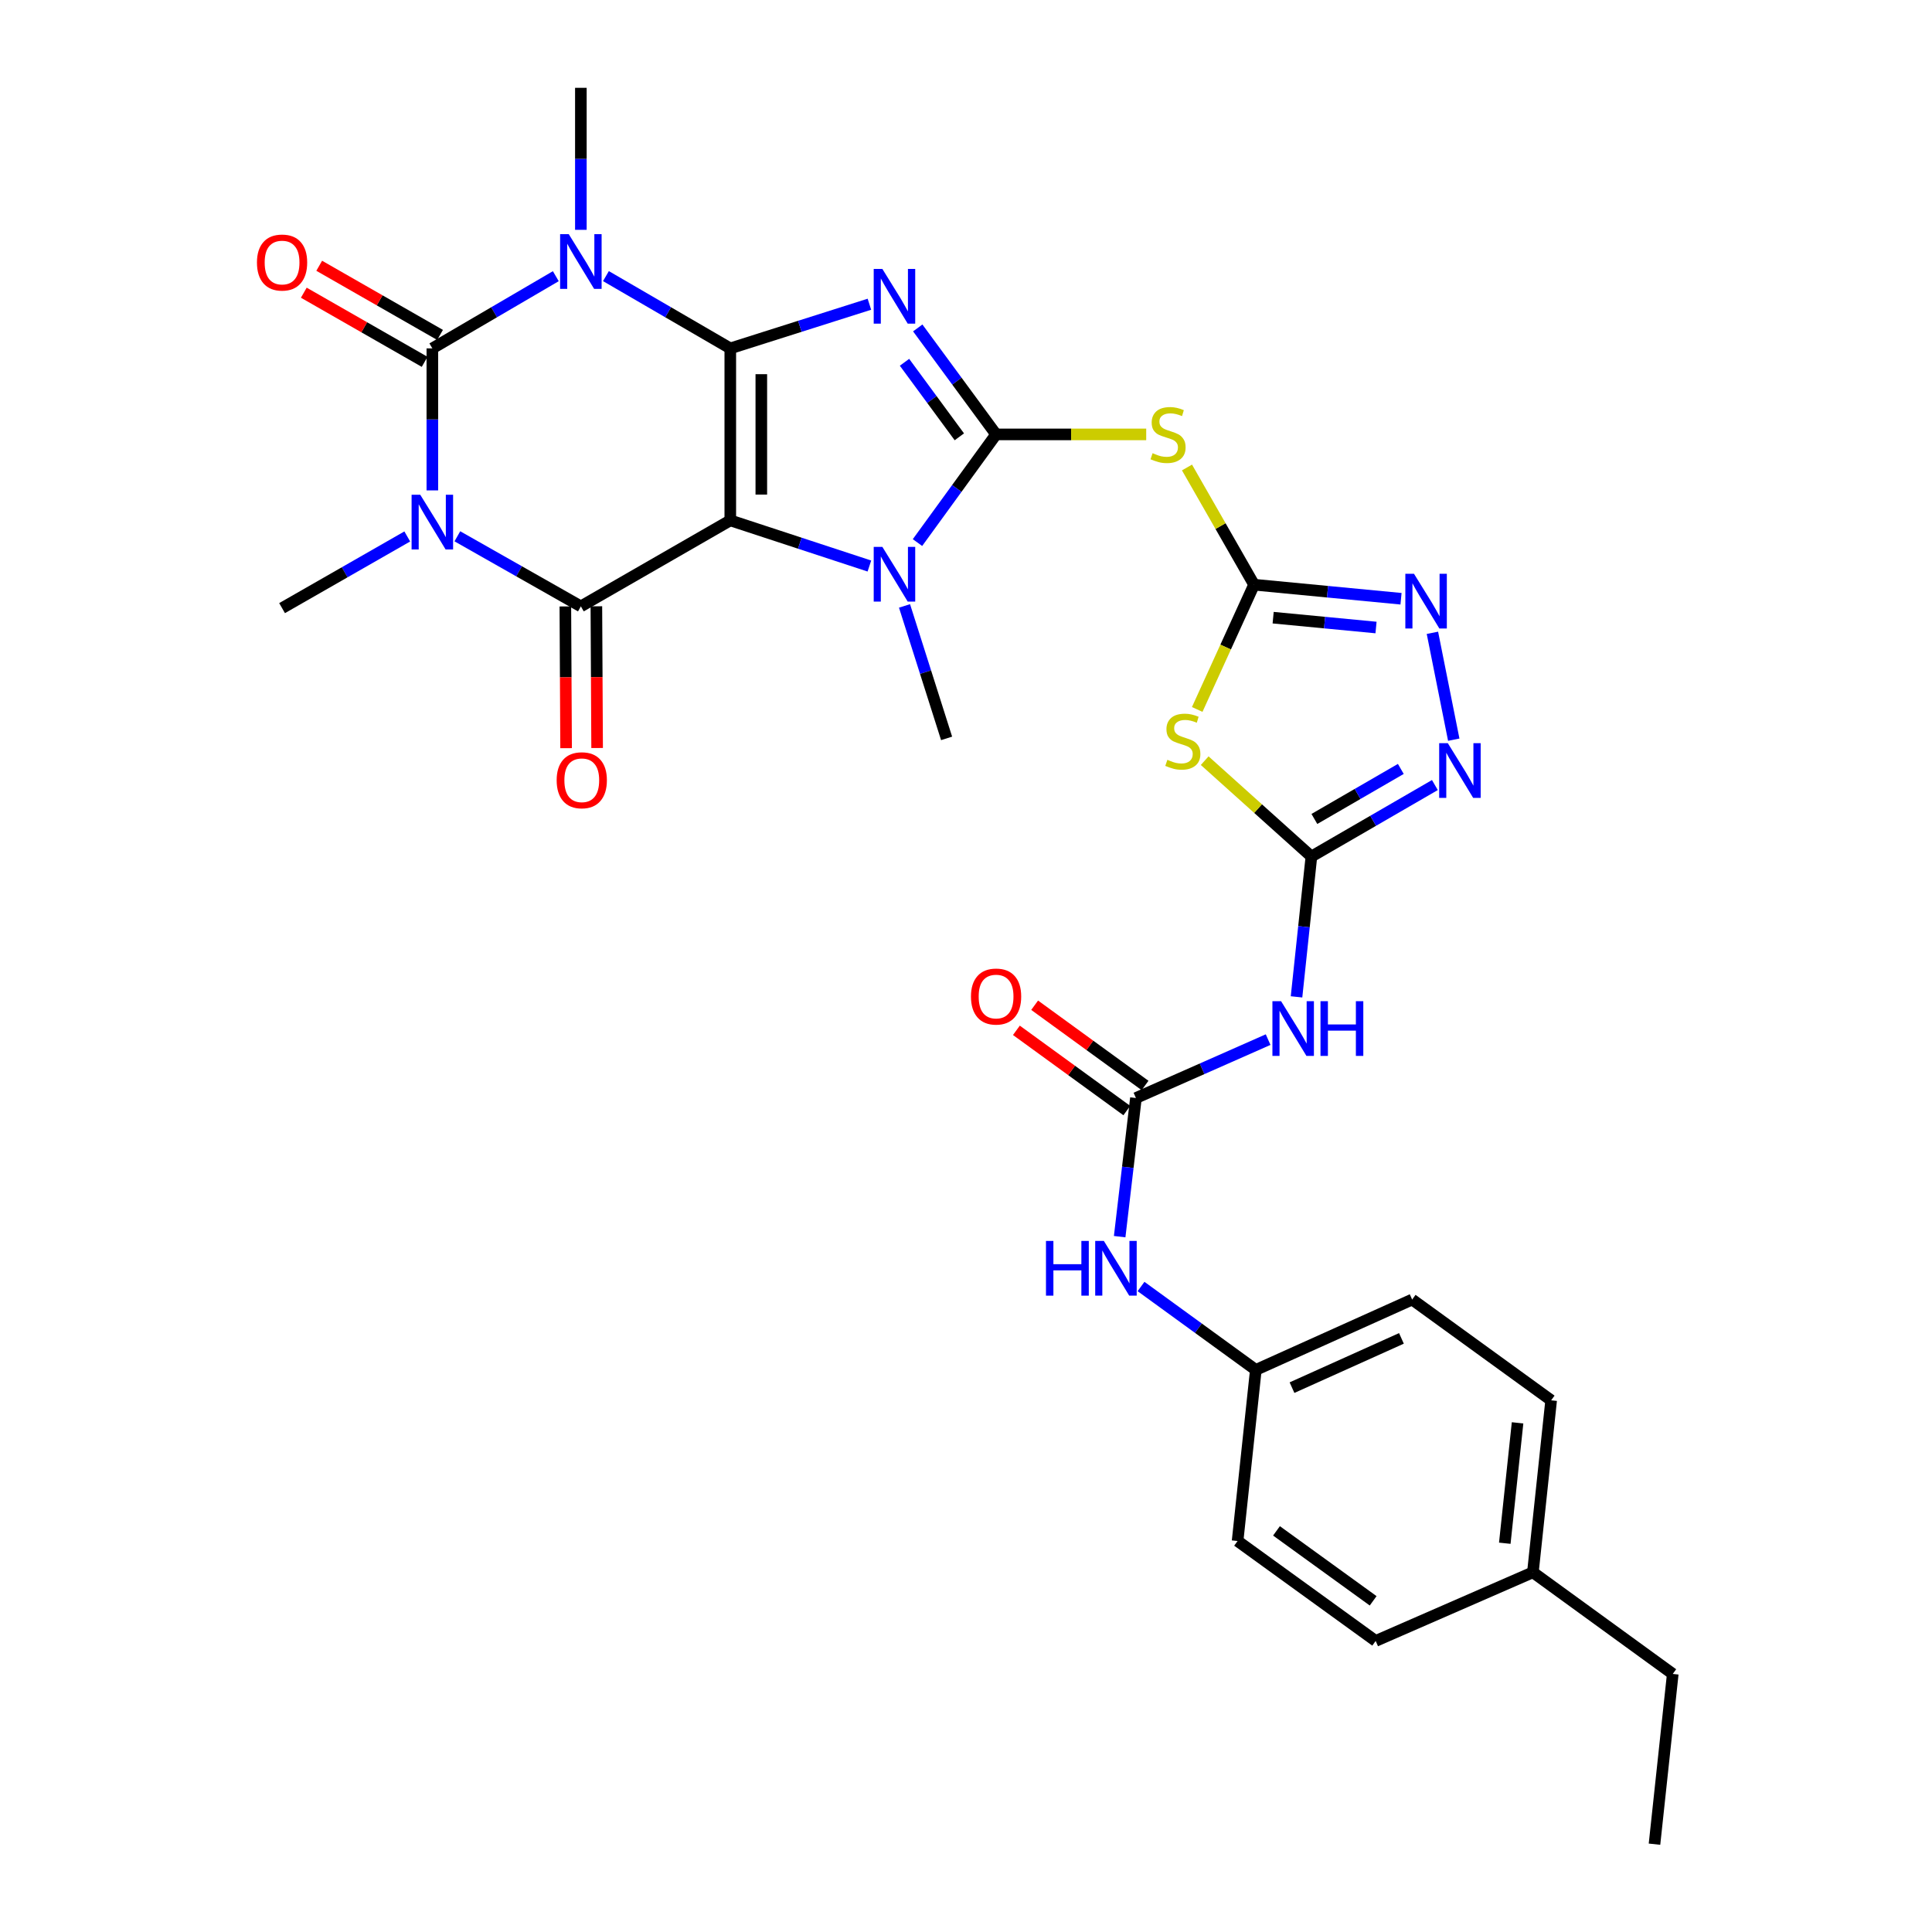 <?xml version='1.0' encoding='iso-8859-1'?>
<svg version='1.1' baseProfile='full'
              xmlns='http://www.w3.org/2000/svg'
                      xmlns:rdkit='http://www.rdkit.org/xml'
                      xmlns:xlink='http://www.w3.org/1999/xlink'
                  xml:space='preserve'
width='1000px' height='1000px' viewBox='0 0 1000 1000'>
<!-- END OF HEADER -->
<rect style='opacity:1.0;fill:#FFFFFF;stroke:none' width='1000' height='1000' x='0' y='0'> </rect>
<path class='bond-0' d='M 377.999,180.323 L 377.999,269.346' style='fill:none;fill-rule:evenodd;stroke:#000000;stroke-width:6px;stroke-linecap:butt;stroke-linejoin:miter;stroke-opacity:1' />
<path class='bond-0' d='M 394.057,193.676 L 394.057,255.993' style='fill:none;fill-rule:evenodd;stroke:#000000;stroke-width:6px;stroke-linecap:butt;stroke-linejoin:miter;stroke-opacity:1' />
<path class='bond-1' d='M 377.999,180.323 L 414.001,168.897' style='fill:none;fill-rule:evenodd;stroke:#000000;stroke-width:6px;stroke-linecap:butt;stroke-linejoin:miter;stroke-opacity:1' />
<path class='bond-1' d='M 414.001,168.897 L 450.003,157.471' style='fill:none;fill-rule:evenodd;stroke:#0000FF;stroke-width:6px;stroke-linecap:butt;stroke-linejoin:miter;stroke-opacity:1' />
<path class='bond-2' d='M 377.999,180.323 L 345.815,161.617' style='fill:none;fill-rule:evenodd;stroke:#000000;stroke-width:6px;stroke-linecap:butt;stroke-linejoin:miter;stroke-opacity:1' />
<path class='bond-2' d='M 345.815,161.617 L 313.63,142.912' style='fill:none;fill-rule:evenodd;stroke:#0000FF;stroke-width:6px;stroke-linecap:butt;stroke-linejoin:miter;stroke-opacity:1' />
<path class='bond-6' d='M 377.999,269.346 L 300.654,313.853' style='fill:none;fill-rule:evenodd;stroke:#000000;stroke-width:6px;stroke-linecap:butt;stroke-linejoin:miter;stroke-opacity:1' />
<path class='bond-7' d='M 377.999,269.346 L 413.998,281.161' style='fill:none;fill-rule:evenodd;stroke:#000000;stroke-width:6px;stroke-linecap:butt;stroke-linejoin:miter;stroke-opacity:1' />
<path class='bond-7' d='M 413.998,281.161 L 449.996,292.975' style='fill:none;fill-rule:evenodd;stroke:#0000FF;stroke-width:6px;stroke-linecap:butt;stroke-linejoin:miter;stroke-opacity:1' />
<path class='bond-4' d='M 475.022,169.734 L 495.296,197.291' style='fill:none;fill-rule:evenodd;stroke:#0000FF;stroke-width:6px;stroke-linecap:butt;stroke-linejoin:miter;stroke-opacity:1' />
<path class='bond-4' d='M 495.296,197.291 L 515.571,224.848' style='fill:none;fill-rule:evenodd;stroke:#000000;stroke-width:6px;stroke-linecap:butt;stroke-linejoin:miter;stroke-opacity:1' />
<path class='bond-4' d='M 468.17,187.517 L 482.362,206.807' style='fill:none;fill-rule:evenodd;stroke:#0000FF;stroke-width:6px;stroke-linecap:butt;stroke-linejoin:miter;stroke-opacity:1' />
<path class='bond-4' d='M 482.362,206.807 L 496.554,226.097' style='fill:none;fill-rule:evenodd;stroke:#000000;stroke-width:6px;stroke-linecap:butt;stroke-linejoin:miter;stroke-opacity:1' />
<path class='bond-5' d='M 287.687,142.952 L 255.734,161.638' style='fill:none;fill-rule:evenodd;stroke:#0000FF;stroke-width:6px;stroke-linecap:butt;stroke-linejoin:miter;stroke-opacity:1' />
<path class='bond-5' d='M 255.734,161.638 L 223.781,180.323' style='fill:none;fill-rule:evenodd;stroke:#000000;stroke-width:6px;stroke-linecap:butt;stroke-linejoin:miter;stroke-opacity:1' />
<path class='bond-20' d='M 300.654,118.962 L 300.654,82.208' style='fill:none;fill-rule:evenodd;stroke:#0000FF;stroke-width:6px;stroke-linecap:butt;stroke-linejoin:miter;stroke-opacity:1' />
<path class='bond-20' d='M 300.654,82.208 L 300.654,45.455' style='fill:none;fill-rule:evenodd;stroke:#000000;stroke-width:6px;stroke-linecap:butt;stroke-linejoin:miter;stroke-opacity:1' />
<path class='bond-3' d='M 223.781,253.83 L 223.781,217.077' style='fill:none;fill-rule:evenodd;stroke:#0000FF;stroke-width:6px;stroke-linecap:butt;stroke-linejoin:miter;stroke-opacity:1' />
<path class='bond-3' d='M 223.781,217.077 L 223.781,180.323' style='fill:none;fill-rule:evenodd;stroke:#000000;stroke-width:6px;stroke-linecap:butt;stroke-linejoin:miter;stroke-opacity:1' />
<path class='bond-21' d='M 210.8,277.669 L 178.399,296.216' style='fill:none;fill-rule:evenodd;stroke:#0000FF;stroke-width:6px;stroke-linecap:butt;stroke-linejoin:miter;stroke-opacity:1' />
<path class='bond-21' d='M 178.399,296.216 L 145.998,314.763' style='fill:none;fill-rule:evenodd;stroke:#000000;stroke-width:6px;stroke-linecap:butt;stroke-linejoin:miter;stroke-opacity:1' />
<path class='bond-32' d='M 236.73,277.585 L 268.692,295.719' style='fill:none;fill-rule:evenodd;stroke:#0000FF;stroke-width:6px;stroke-linecap:butt;stroke-linejoin:miter;stroke-opacity:1' />
<path class='bond-32' d='M 268.692,295.719 L 300.654,313.853' style='fill:none;fill-rule:evenodd;stroke:#000000;stroke-width:6px;stroke-linecap:butt;stroke-linejoin:miter;stroke-opacity:1' />
<path class='bond-11' d='M 515.571,224.848 L 554.425,224.848' style='fill:none;fill-rule:evenodd;stroke:#000000;stroke-width:6px;stroke-linecap:butt;stroke-linejoin:miter;stroke-opacity:1' />
<path class='bond-11' d='M 554.425,224.848 L 593.279,224.848' style='fill:none;fill-rule:evenodd;stroke:#CCCC00;stroke-width:6px;stroke-linecap:butt;stroke-linejoin:miter;stroke-opacity:1' />
<path class='bond-31' d='M 515.571,224.848 L 495.229,252.842' style='fill:none;fill-rule:evenodd;stroke:#000000;stroke-width:6px;stroke-linecap:butt;stroke-linejoin:miter;stroke-opacity:1' />
<path class='bond-31' d='M 495.229,252.842 L 474.887,280.836' style='fill:none;fill-rule:evenodd;stroke:#0000FF;stroke-width:6px;stroke-linecap:butt;stroke-linejoin:miter;stroke-opacity:1' />
<path class='bond-16' d='M 227.769,173.355 L 196.498,155.458' style='fill:none;fill-rule:evenodd;stroke:#000000;stroke-width:6px;stroke-linecap:butt;stroke-linejoin:miter;stroke-opacity:1' />
<path class='bond-16' d='M 196.498,155.458 L 165.227,137.561' style='fill:none;fill-rule:evenodd;stroke:#FF0000;stroke-width:6px;stroke-linecap:butt;stroke-linejoin:miter;stroke-opacity:1' />
<path class='bond-16' d='M 219.793,187.291 L 188.522,169.395' style='fill:none;fill-rule:evenodd;stroke:#000000;stroke-width:6px;stroke-linecap:butt;stroke-linejoin:miter;stroke-opacity:1' />
<path class='bond-16' d='M 188.522,169.395 L 157.251,151.498' style='fill:none;fill-rule:evenodd;stroke:#FF0000;stroke-width:6px;stroke-linecap:butt;stroke-linejoin:miter;stroke-opacity:1' />
<path class='bond-17' d='M 292.625,313.896 L 292.818,350.574' style='fill:none;fill-rule:evenodd;stroke:#000000;stroke-width:6px;stroke-linecap:butt;stroke-linejoin:miter;stroke-opacity:1' />
<path class='bond-17' d='M 292.818,350.574 L 293.01,387.252' style='fill:none;fill-rule:evenodd;stroke:#FF0000;stroke-width:6px;stroke-linecap:butt;stroke-linejoin:miter;stroke-opacity:1' />
<path class='bond-17' d='M 308.682,313.811 L 308.875,350.489' style='fill:none;fill-rule:evenodd;stroke:#000000;stroke-width:6px;stroke-linecap:butt;stroke-linejoin:miter;stroke-opacity:1' />
<path class='bond-17' d='M 308.875,350.489 L 309.068,387.167' style='fill:none;fill-rule:evenodd;stroke:#FF0000;stroke-width:6px;stroke-linecap:butt;stroke-linejoin:miter;stroke-opacity:1' />
<path class='bond-23' d='M 468.178,313.622 L 479.068,347.905' style='fill:none;fill-rule:evenodd;stroke:#0000FF;stroke-width:6px;stroke-linecap:butt;stroke-linejoin:miter;stroke-opacity:1' />
<path class='bond-23' d='M 479.068,347.905 L 489.958,382.189' style='fill:none;fill-rule:evenodd;stroke:#000000;stroke-width:6px;stroke-linecap:butt;stroke-linejoin:miter;stroke-opacity:1' />
<path class='bond-8' d='M 649.101,302.631 L 631.742,272.3' style='fill:none;fill-rule:evenodd;stroke:#000000;stroke-width:6px;stroke-linecap:butt;stroke-linejoin:miter;stroke-opacity:1' />
<path class='bond-8' d='M 631.742,272.3 L 614.383,241.968' style='fill:none;fill-rule:evenodd;stroke:#CCCC00;stroke-width:6px;stroke-linecap:butt;stroke-linejoin:miter;stroke-opacity:1' />
<path class='bond-10' d='M 649.101,302.631 L 634.389,334.92' style='fill:none;fill-rule:evenodd;stroke:#000000;stroke-width:6px;stroke-linecap:butt;stroke-linejoin:miter;stroke-opacity:1' />
<path class='bond-10' d='M 634.389,334.92 L 619.677,367.21' style='fill:none;fill-rule:evenodd;stroke:#CCCC00;stroke-width:6px;stroke-linecap:butt;stroke-linejoin:miter;stroke-opacity:1' />
<path class='bond-12' d='M 649.101,302.631 L 687.133,306.27' style='fill:none;fill-rule:evenodd;stroke:#000000;stroke-width:6px;stroke-linecap:butt;stroke-linejoin:miter;stroke-opacity:1' />
<path class='bond-12' d='M 687.133,306.27 L 725.166,309.909' style='fill:none;fill-rule:evenodd;stroke:#0000FF;stroke-width:6px;stroke-linecap:butt;stroke-linejoin:miter;stroke-opacity:1' />
<path class='bond-12' d='M 658.981,319.707 L 685.604,322.255' style='fill:none;fill-rule:evenodd;stroke:#000000;stroke-width:6px;stroke-linecap:butt;stroke-linejoin:miter;stroke-opacity:1' />
<path class='bond-12' d='M 685.604,322.255 L 712.227,324.802' style='fill:none;fill-rule:evenodd;stroke:#0000FF;stroke-width:6px;stroke-linecap:butt;stroke-linejoin:miter;stroke-opacity:1' />
<path class='bond-9' d='M 678.781,443.342 L 651.164,418.531' style='fill:none;fill-rule:evenodd;stroke:#000000;stroke-width:6px;stroke-linecap:butt;stroke-linejoin:miter;stroke-opacity:1' />
<path class='bond-9' d='M 651.164,418.531 L 623.547,393.72' style='fill:none;fill-rule:evenodd;stroke:#CCCC00;stroke-width:6px;stroke-linecap:butt;stroke-linejoin:miter;stroke-opacity:1' />
<path class='bond-14' d='M 678.781,443.342 L 674.931,479.659' style='fill:none;fill-rule:evenodd;stroke:#000000;stroke-width:6px;stroke-linecap:butt;stroke-linejoin:miter;stroke-opacity:1' />
<path class='bond-14' d='M 674.931,479.659 L 671.081,515.976' style='fill:none;fill-rule:evenodd;stroke:#0000FF;stroke-width:6px;stroke-linecap:butt;stroke-linejoin:miter;stroke-opacity:1' />
<path class='bond-33' d='M 678.781,443.342 L 710.737,424.841' style='fill:none;fill-rule:evenodd;stroke:#000000;stroke-width:6px;stroke-linecap:butt;stroke-linejoin:miter;stroke-opacity:1' />
<path class='bond-33' d='M 710.737,424.841 L 742.693,406.339' style='fill:none;fill-rule:evenodd;stroke:#0000FF;stroke-width:6px;stroke-linecap:butt;stroke-linejoin:miter;stroke-opacity:1' />
<path class='bond-33' d='M 680.322,423.895 L 702.691,410.944' style='fill:none;fill-rule:evenodd;stroke:#000000;stroke-width:6px;stroke-linecap:butt;stroke-linejoin:miter;stroke-opacity:1' />
<path class='bond-33' d='M 702.691,410.944 L 725.061,397.993' style='fill:none;fill-rule:evenodd;stroke:#0000FF;stroke-width:6px;stroke-linecap:butt;stroke-linejoin:miter;stroke-opacity:1' />
<path class='bond-13' d='M 741.416,327.546 L 752.463,382.858' style='fill:none;fill-rule:evenodd;stroke:#0000FF;stroke-width:6px;stroke-linecap:butt;stroke-linejoin:miter;stroke-opacity:1' />
<path class='bond-15' d='M 656.378,538.103 L 622.167,553.219' style='fill:none;fill-rule:evenodd;stroke:#0000FF;stroke-width:6px;stroke-linecap:butt;stroke-linejoin:miter;stroke-opacity:1' />
<path class='bond-15' d='M 622.167,553.219 L 587.956,568.335' style='fill:none;fill-rule:evenodd;stroke:#000000;stroke-width:6px;stroke-linecap:butt;stroke-linejoin:miter;stroke-opacity:1' />
<path class='bond-18' d='M 587.956,568.335 L 583.747,604.212' style='fill:none;fill-rule:evenodd;stroke:#000000;stroke-width:6px;stroke-linecap:butt;stroke-linejoin:miter;stroke-opacity:1' />
<path class='bond-18' d='M 583.747,604.212 L 579.538,640.088' style='fill:none;fill-rule:evenodd;stroke:#0000FF;stroke-width:6px;stroke-linecap:butt;stroke-linejoin:miter;stroke-opacity:1' />
<path class='bond-19' d='M 592.676,561.84 L 564.102,541.074' style='fill:none;fill-rule:evenodd;stroke:#000000;stroke-width:6px;stroke-linecap:butt;stroke-linejoin:miter;stroke-opacity:1' />
<path class='bond-19' d='M 564.102,541.074 L 535.528,520.307' style='fill:none;fill-rule:evenodd;stroke:#FF0000;stroke-width:6px;stroke-linecap:butt;stroke-linejoin:miter;stroke-opacity:1' />
<path class='bond-19' d='M 583.236,574.83 L 554.662,554.063' style='fill:none;fill-rule:evenodd;stroke:#000000;stroke-width:6px;stroke-linecap:butt;stroke-linejoin:miter;stroke-opacity:1' />
<path class='bond-19' d='M 554.662,554.063 L 526.087,533.296' style='fill:none;fill-rule:evenodd;stroke:#FF0000;stroke-width:6px;stroke-linecap:butt;stroke-linejoin:miter;stroke-opacity:1' />
<path class='bond-22' d='M 590.594,665.895 L 620.302,687.48' style='fill:none;fill-rule:evenodd;stroke:#0000FF;stroke-width:6px;stroke-linecap:butt;stroke-linejoin:miter;stroke-opacity:1' />
<path class='bond-22' d='M 620.302,687.48 L 650.011,709.065' style='fill:none;fill-rule:evenodd;stroke:#000000;stroke-width:6px;stroke-linecap:butt;stroke-linejoin:miter;stroke-opacity:1' />
<path class='bond-25' d='M 650.011,709.065 L 640.572,797.624' style='fill:none;fill-rule:evenodd;stroke:#000000;stroke-width:6px;stroke-linecap:butt;stroke-linejoin:miter;stroke-opacity:1' />
<path class='bond-26' d='M 650.011,709.065 L 730.925,672.64' style='fill:none;fill-rule:evenodd;stroke:#000000;stroke-width:6px;stroke-linecap:butt;stroke-linejoin:miter;stroke-opacity:1' />
<path class='bond-26' d='M 668.74,718.244 L 725.379,692.747' style='fill:none;fill-rule:evenodd;stroke:#000000;stroke-width:6px;stroke-linecap:butt;stroke-linejoin:miter;stroke-opacity:1' />
<path class='bond-24' d='M 793.426,813.825 L 802.873,724.802' style='fill:none;fill-rule:evenodd;stroke:#000000;stroke-width:6px;stroke-linecap:butt;stroke-linejoin:miter;stroke-opacity:1' />
<path class='bond-24' d='M 778.875,798.777 L 785.488,736.46' style='fill:none;fill-rule:evenodd;stroke:#000000;stroke-width:6px;stroke-linecap:butt;stroke-linejoin:miter;stroke-opacity:1' />
<path class='bond-29' d='M 793.426,813.825 L 865.82,866.423' style='fill:none;fill-rule:evenodd;stroke:#000000;stroke-width:6px;stroke-linecap:butt;stroke-linejoin:miter;stroke-opacity:1' />
<path class='bond-34' d='M 793.426,813.825 L 712.048,849.348' style='fill:none;fill-rule:evenodd;stroke:#000000;stroke-width:6px;stroke-linecap:butt;stroke-linejoin:miter;stroke-opacity:1' />
<path class='bond-28' d='M 640.572,797.624 L 712.048,849.348' style='fill:none;fill-rule:evenodd;stroke:#000000;stroke-width:6px;stroke-linecap:butt;stroke-linejoin:miter;stroke-opacity:1' />
<path class='bond-28' d='M 660.708,792.374 L 710.741,828.581' style='fill:none;fill-rule:evenodd;stroke:#000000;stroke-width:6px;stroke-linecap:butt;stroke-linejoin:miter;stroke-opacity:1' />
<path class='bond-27' d='M 730.925,672.64 L 802.873,724.802' style='fill:none;fill-rule:evenodd;stroke:#000000;stroke-width:6px;stroke-linecap:butt;stroke-linejoin:miter;stroke-opacity:1' />
<path class='bond-30' d='M 865.82,866.423 L 856.364,954.545' style='fill:none;fill-rule:evenodd;stroke:#000000;stroke-width:6px;stroke-linecap:butt;stroke-linejoin:miter;stroke-opacity:1' />
<path  class='atom-2' d='M 456.712 139.195
L 465.992 154.195
Q 466.912 155.675, 468.392 158.355
Q 469.872 161.035, 469.952 161.195
L 469.952 139.195
L 473.712 139.195
L 473.712 167.515
L 469.832 167.515
L 459.872 151.115
Q 458.712 149.195, 457.472 146.995
Q 456.272 144.795, 455.912 144.115
L 455.912 167.515
L 452.232 167.515
L 452.232 139.195
L 456.712 139.195
' fill='#0000FF'/>
<path  class='atom-3' d='M 294.394 121.21
L 303.674 136.21
Q 304.594 137.69, 306.074 140.37
Q 307.554 143.05, 307.634 143.21
L 307.634 121.21
L 311.394 121.21
L 311.394 149.53
L 307.514 149.53
L 297.554 133.13
Q 296.394 131.21, 295.154 129.01
Q 293.954 126.81, 293.594 126.13
L 293.594 149.53
L 289.914 149.53
L 289.914 121.21
L 294.394 121.21
' fill='#0000FF'/>
<path  class='atom-4' d='M 217.521 256.078
L 226.801 271.078
Q 227.721 272.558, 229.201 275.238
Q 230.681 277.918, 230.761 278.078
L 230.761 256.078
L 234.521 256.078
L 234.521 284.398
L 230.641 284.398
L 220.681 267.998
Q 219.521 266.078, 218.281 263.878
Q 217.081 261.678, 216.721 260.998
L 216.721 284.398
L 213.041 284.398
L 213.041 256.078
L 217.521 256.078
' fill='#0000FF'/>
<path  class='atom-8' d='M 456.712 283.073
L 465.992 298.073
Q 466.912 299.553, 468.392 302.233
Q 469.872 304.913, 469.952 305.073
L 469.952 283.073
L 473.712 283.073
L 473.712 311.393
L 469.832 311.393
L 459.872 294.993
Q 458.712 293.073, 457.472 290.873
Q 456.272 288.673, 455.912 287.993
L 455.912 311.393
L 452.232 311.393
L 452.232 283.073
L 456.712 283.073
' fill='#0000FF'/>
<path  class='atom-11' d='M 604.23 393.274
Q 604.55 393.394, 605.87 393.954
Q 607.19 394.514, 608.63 394.874
Q 610.11 395.194, 611.55 395.194
Q 614.23 395.194, 615.79 393.914
Q 617.35 392.594, 617.35 390.314
Q 617.35 388.754, 616.55 387.794
Q 615.79 386.834, 614.59 386.314
Q 613.39 385.794, 611.39 385.194
Q 608.87 384.434, 607.35 383.714
Q 605.87 382.994, 604.79 381.474
Q 603.75 379.954, 603.75 377.394
Q 603.75 373.834, 606.15 371.634
Q 608.59 369.434, 613.39 369.434
Q 616.67 369.434, 620.39 370.994
L 619.47 374.074
Q 616.07 372.674, 613.51 372.674
Q 610.75 372.674, 609.23 373.834
Q 607.71 374.954, 607.75 376.914
Q 607.75 378.434, 608.51 379.354
Q 609.31 380.274, 610.43 380.794
Q 611.59 381.314, 613.51 381.914
Q 616.07 382.714, 617.59 383.514
Q 619.11 384.314, 620.19 385.954
Q 621.31 387.554, 621.31 390.314
Q 621.31 394.234, 618.67 396.354
Q 616.07 398.434, 611.71 398.434
Q 609.19 398.434, 607.27 397.874
Q 605.39 397.354, 603.15 396.434
L 604.23 393.274
' fill='#CCCC00'/>
<path  class='atom-12' d='M 596.585 234.568
Q 596.905 234.688, 598.225 235.248
Q 599.545 235.808, 600.985 236.168
Q 602.465 236.488, 603.905 236.488
Q 606.585 236.488, 608.145 235.208
Q 609.705 233.888, 609.705 231.608
Q 609.705 230.048, 608.905 229.088
Q 608.145 228.128, 606.945 227.608
Q 605.745 227.088, 603.745 226.488
Q 601.225 225.728, 599.705 225.008
Q 598.225 224.288, 597.145 222.768
Q 596.105 221.248, 596.105 218.688
Q 596.105 215.128, 598.505 212.928
Q 600.945 210.728, 605.745 210.728
Q 609.025 210.728, 612.745 212.288
L 611.825 215.368
Q 608.425 213.968, 605.865 213.968
Q 603.105 213.968, 601.585 215.128
Q 600.065 216.248, 600.105 218.208
Q 600.105 219.728, 600.865 220.648
Q 601.665 221.568, 602.785 222.088
Q 603.945 222.608, 605.865 223.208
Q 608.425 224.008, 609.945 224.808
Q 611.465 225.608, 612.545 227.248
Q 613.665 228.848, 613.665 231.608
Q 613.665 235.528, 611.025 237.648
Q 608.425 239.728, 604.065 239.728
Q 601.545 239.728, 599.625 239.168
Q 597.745 238.648, 595.505 237.728
L 596.585 234.568
' fill='#CCCC00'/>
<path  class='atom-13' d='M 731.882 296.99
L 741.162 311.99
Q 742.082 313.47, 743.562 316.15
Q 745.042 318.83, 745.122 318.99
L 745.122 296.99
L 748.882 296.99
L 748.882 325.31
L 745.002 325.31
L 735.042 308.91
Q 733.882 306.99, 732.642 304.79
Q 731.442 302.59, 731.082 301.91
L 731.082 325.31
L 727.402 325.31
L 727.402 296.99
L 731.882 296.99
' fill='#0000FF'/>
<path  class='atom-14' d='M 749.394 384.675
L 758.674 399.675
Q 759.594 401.155, 761.074 403.835
Q 762.554 406.515, 762.634 406.675
L 762.634 384.675
L 766.394 384.675
L 766.394 412.995
L 762.514 412.995
L 752.554 396.595
Q 751.394 394.675, 750.154 392.475
Q 748.954 390.275, 748.594 389.595
L 748.594 412.995
L 744.914 412.995
L 744.914 384.675
L 749.394 384.675
' fill='#0000FF'/>
<path  class='atom-15' d='M 663.083 518.214
L 672.363 533.214
Q 673.283 534.694, 674.763 537.374
Q 676.243 540.054, 676.323 540.214
L 676.323 518.214
L 680.083 518.214
L 680.083 546.534
L 676.203 546.534
L 666.243 530.134
Q 665.083 528.214, 663.843 526.014
Q 662.643 523.814, 662.283 523.134
L 662.283 546.534
L 658.603 546.534
L 658.603 518.214
L 663.083 518.214
' fill='#0000FF'/>
<path  class='atom-15' d='M 683.483 518.214
L 687.323 518.214
L 687.323 530.254
L 701.803 530.254
L 701.803 518.214
L 705.643 518.214
L 705.643 546.534
L 701.803 546.534
L 701.803 533.454
L 687.323 533.454
L 687.323 546.534
L 683.483 546.534
L 683.483 518.214
' fill='#0000FF'/>
<path  class='atom-17' d='M 132.998 135.887
Q 132.998 129.087, 136.358 125.287
Q 139.718 121.487, 145.998 121.487
Q 152.278 121.487, 155.638 125.287
Q 158.998 129.087, 158.998 135.887
Q 158.998 142.767, 155.598 146.687
Q 152.198 150.567, 145.998 150.567
Q 139.758 150.567, 136.358 146.687
Q 132.998 142.807, 132.998 135.887
M 145.998 147.367
Q 150.318 147.367, 152.638 144.487
Q 154.998 141.567, 154.998 135.887
Q 154.998 130.327, 152.638 127.527
Q 150.318 124.687, 145.998 124.687
Q 141.678 124.687, 139.318 127.487
Q 136.998 130.287, 136.998 135.887
Q 136.998 141.607, 139.318 144.487
Q 141.678 147.367, 145.998 147.367
' fill='#FF0000'/>
<path  class='atom-18' d='M 288.126 403.858
Q 288.126 397.058, 291.486 393.258
Q 294.846 389.458, 301.126 389.458
Q 307.406 389.458, 310.766 393.258
Q 314.126 397.058, 314.126 403.858
Q 314.126 410.738, 310.726 414.658
Q 307.326 418.538, 301.126 418.538
Q 294.886 418.538, 291.486 414.658
Q 288.126 410.778, 288.126 403.858
M 301.126 415.338
Q 305.446 415.338, 307.766 412.458
Q 310.126 409.538, 310.126 403.858
Q 310.126 398.298, 307.766 395.498
Q 305.446 392.658, 301.126 392.658
Q 296.806 392.658, 294.446 395.458
Q 292.126 398.258, 292.126 403.858
Q 292.126 409.578, 294.446 412.458
Q 296.806 415.338, 301.126 415.338
' fill='#FF0000'/>
<path  class='atom-19' d='M 541.397 642.306
L 545.237 642.306
L 545.237 654.346
L 559.717 654.346
L 559.717 642.306
L 563.557 642.306
L 563.557 670.626
L 559.717 670.626
L 559.717 657.546
L 545.237 657.546
L 545.237 670.626
L 541.397 670.626
L 541.397 642.306
' fill='#0000FF'/>
<path  class='atom-19' d='M 571.357 642.306
L 580.637 657.306
Q 581.557 658.786, 583.037 661.466
Q 584.517 664.146, 584.597 664.306
L 584.597 642.306
L 588.357 642.306
L 588.357 670.626
L 584.477 670.626
L 574.517 654.226
Q 573.357 652.306, 572.117 650.106
Q 570.917 647.906, 570.557 647.226
L 570.557 670.626
L 566.877 670.626
L 566.877 642.306
L 571.357 642.306
' fill='#0000FF'/>
<path  class='atom-20' d='M 502.571 515.808
Q 502.571 509.008, 505.931 505.208
Q 509.291 501.408, 515.571 501.408
Q 521.851 501.408, 525.211 505.208
Q 528.571 509.008, 528.571 515.808
Q 528.571 522.688, 525.171 526.608
Q 521.771 530.488, 515.571 530.488
Q 509.331 530.488, 505.931 526.608
Q 502.571 522.728, 502.571 515.808
M 515.571 527.288
Q 519.891 527.288, 522.211 524.408
Q 524.571 521.488, 524.571 515.808
Q 524.571 510.248, 522.211 507.448
Q 519.891 504.608, 515.571 504.608
Q 511.251 504.608, 508.891 507.408
Q 506.571 510.208, 506.571 515.808
Q 506.571 521.528, 508.891 524.408
Q 511.251 527.288, 515.571 527.288
' fill='#FF0000'/>
</svg>
